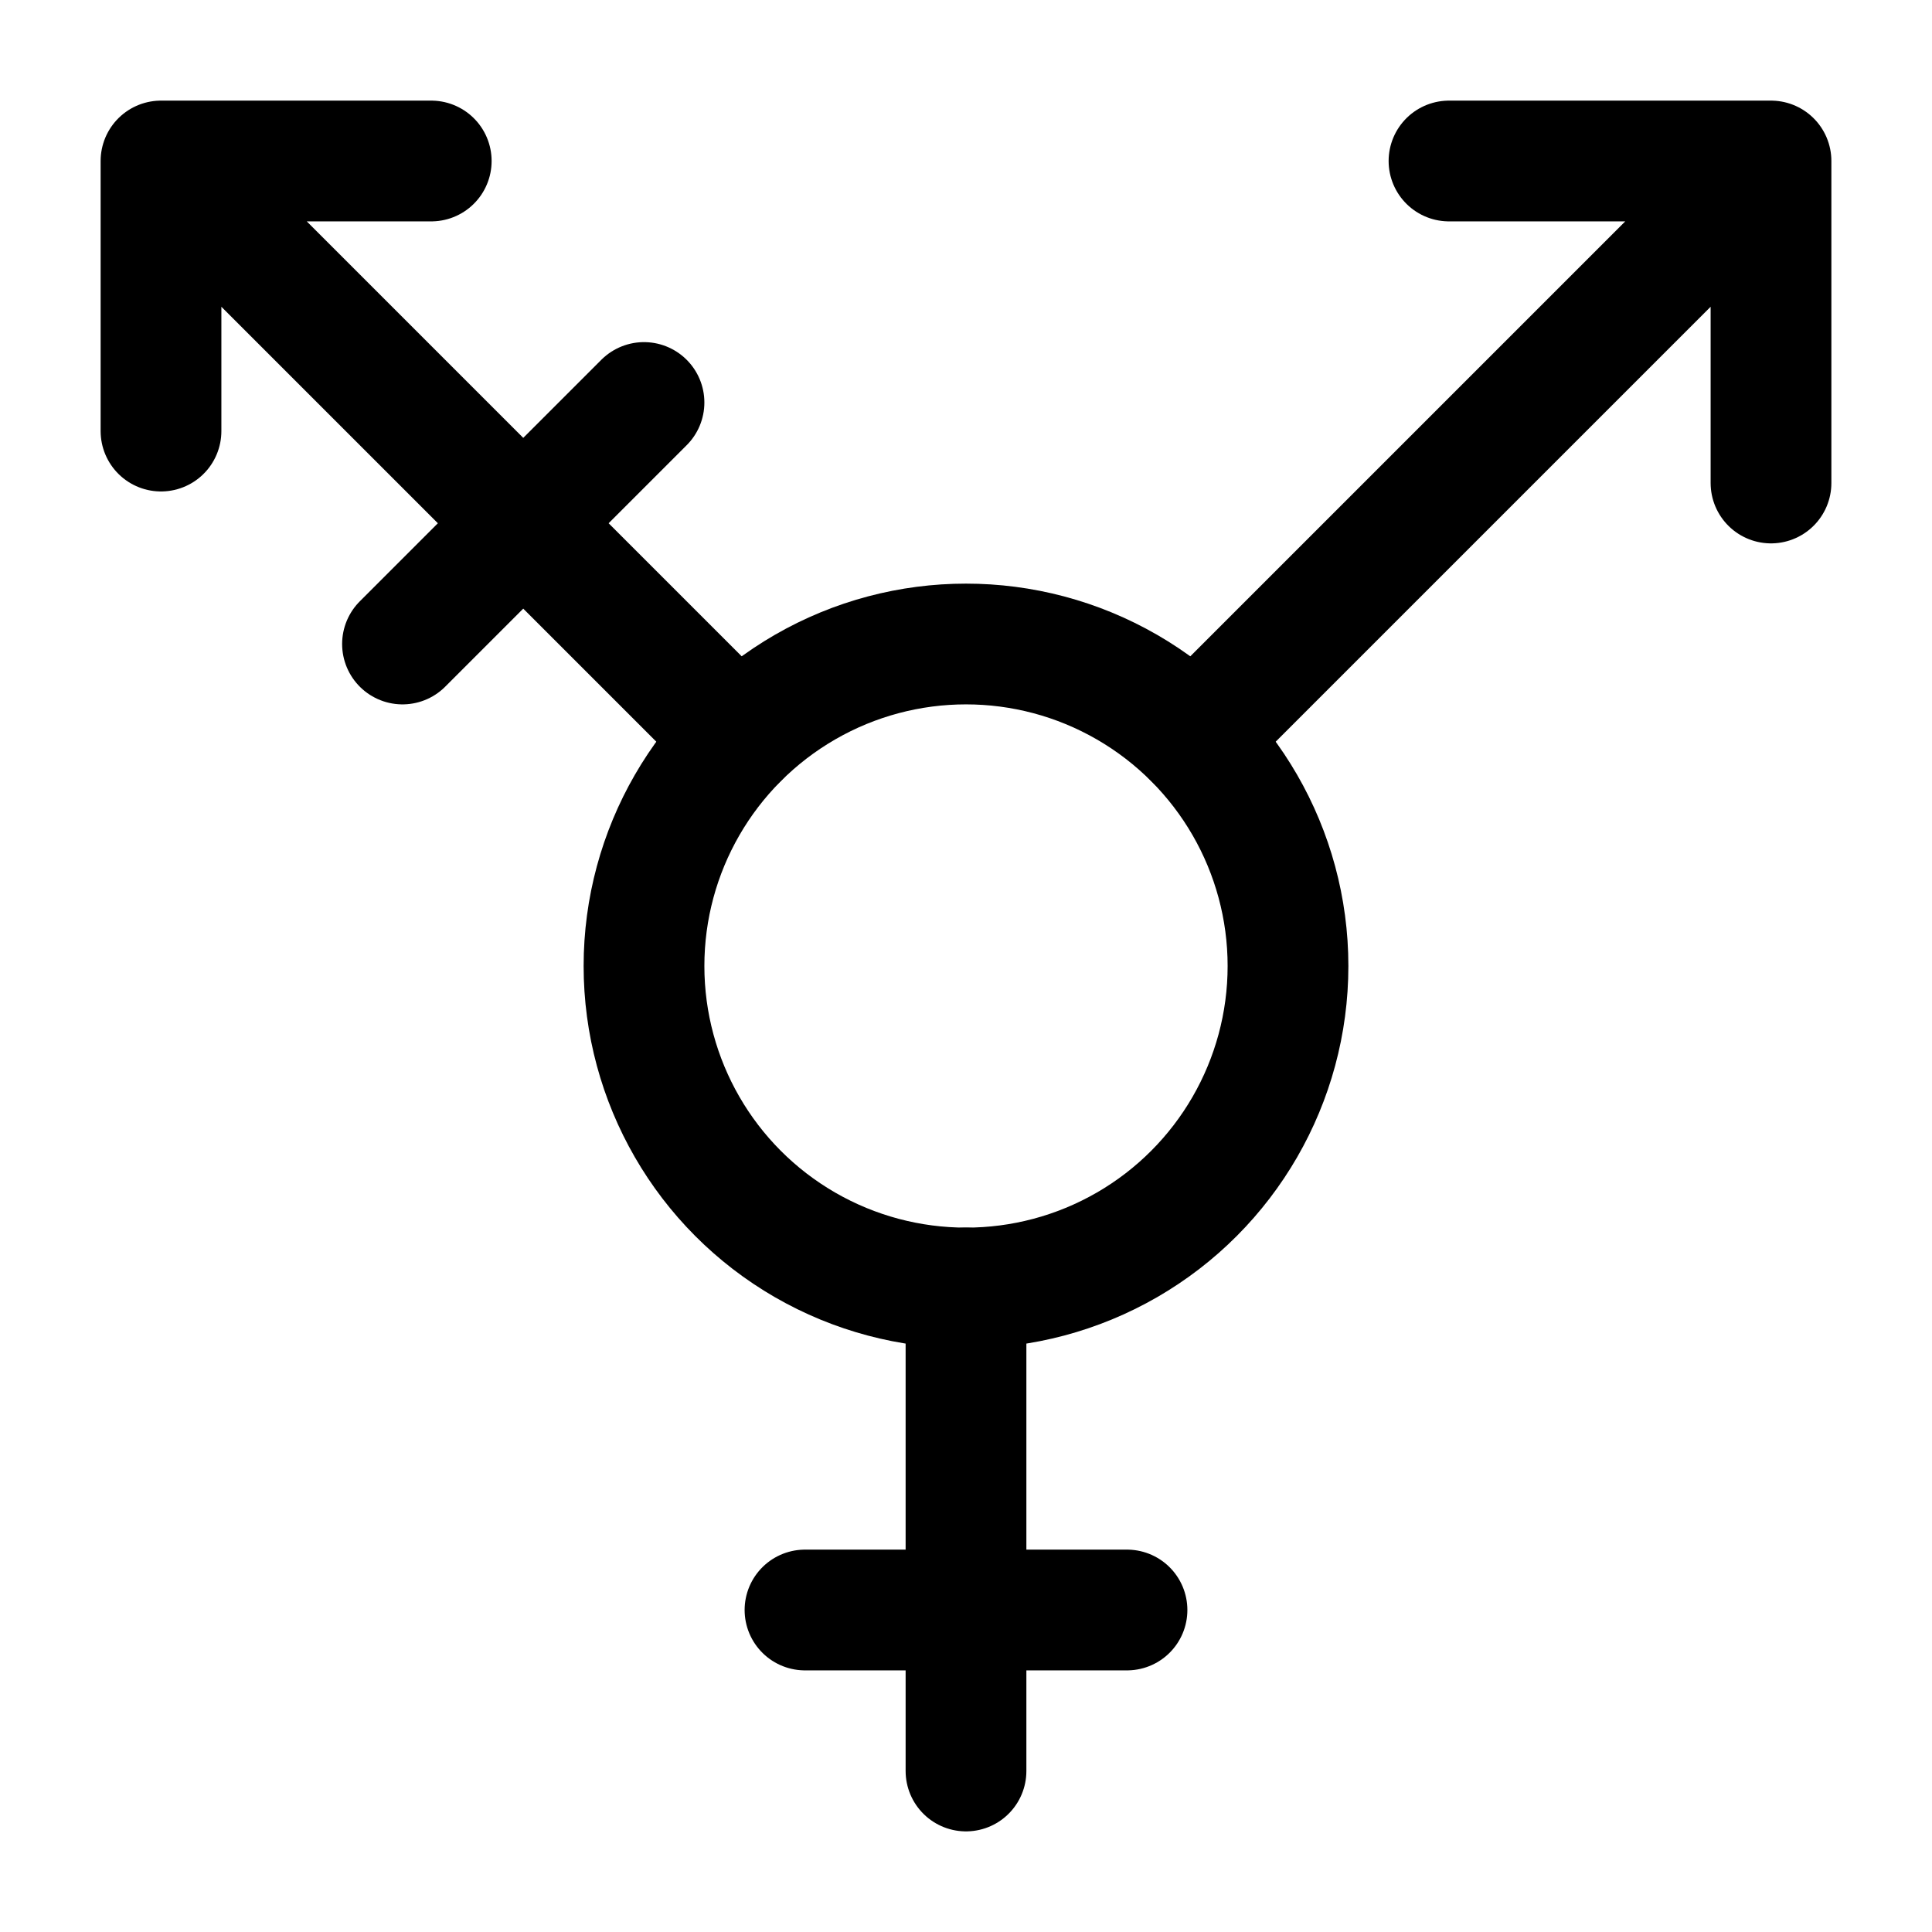 <svg xmlns="http://www.w3.org/2000/svg" width="24" height="24" fill="none" stroke="currentColor" stroke-linecap="round" stroke-linejoin="round" stroke-width="1.5" viewBox="0 0 24 24"><path d="M12 16v6M14 20h-4M18 2h4v4M2 2l7.17 7.17M2 5.355V2h3.357M22 2l-7.17 7.17M8 5 5 8"/><circle cx="12" cy="12" r="4"/></svg>